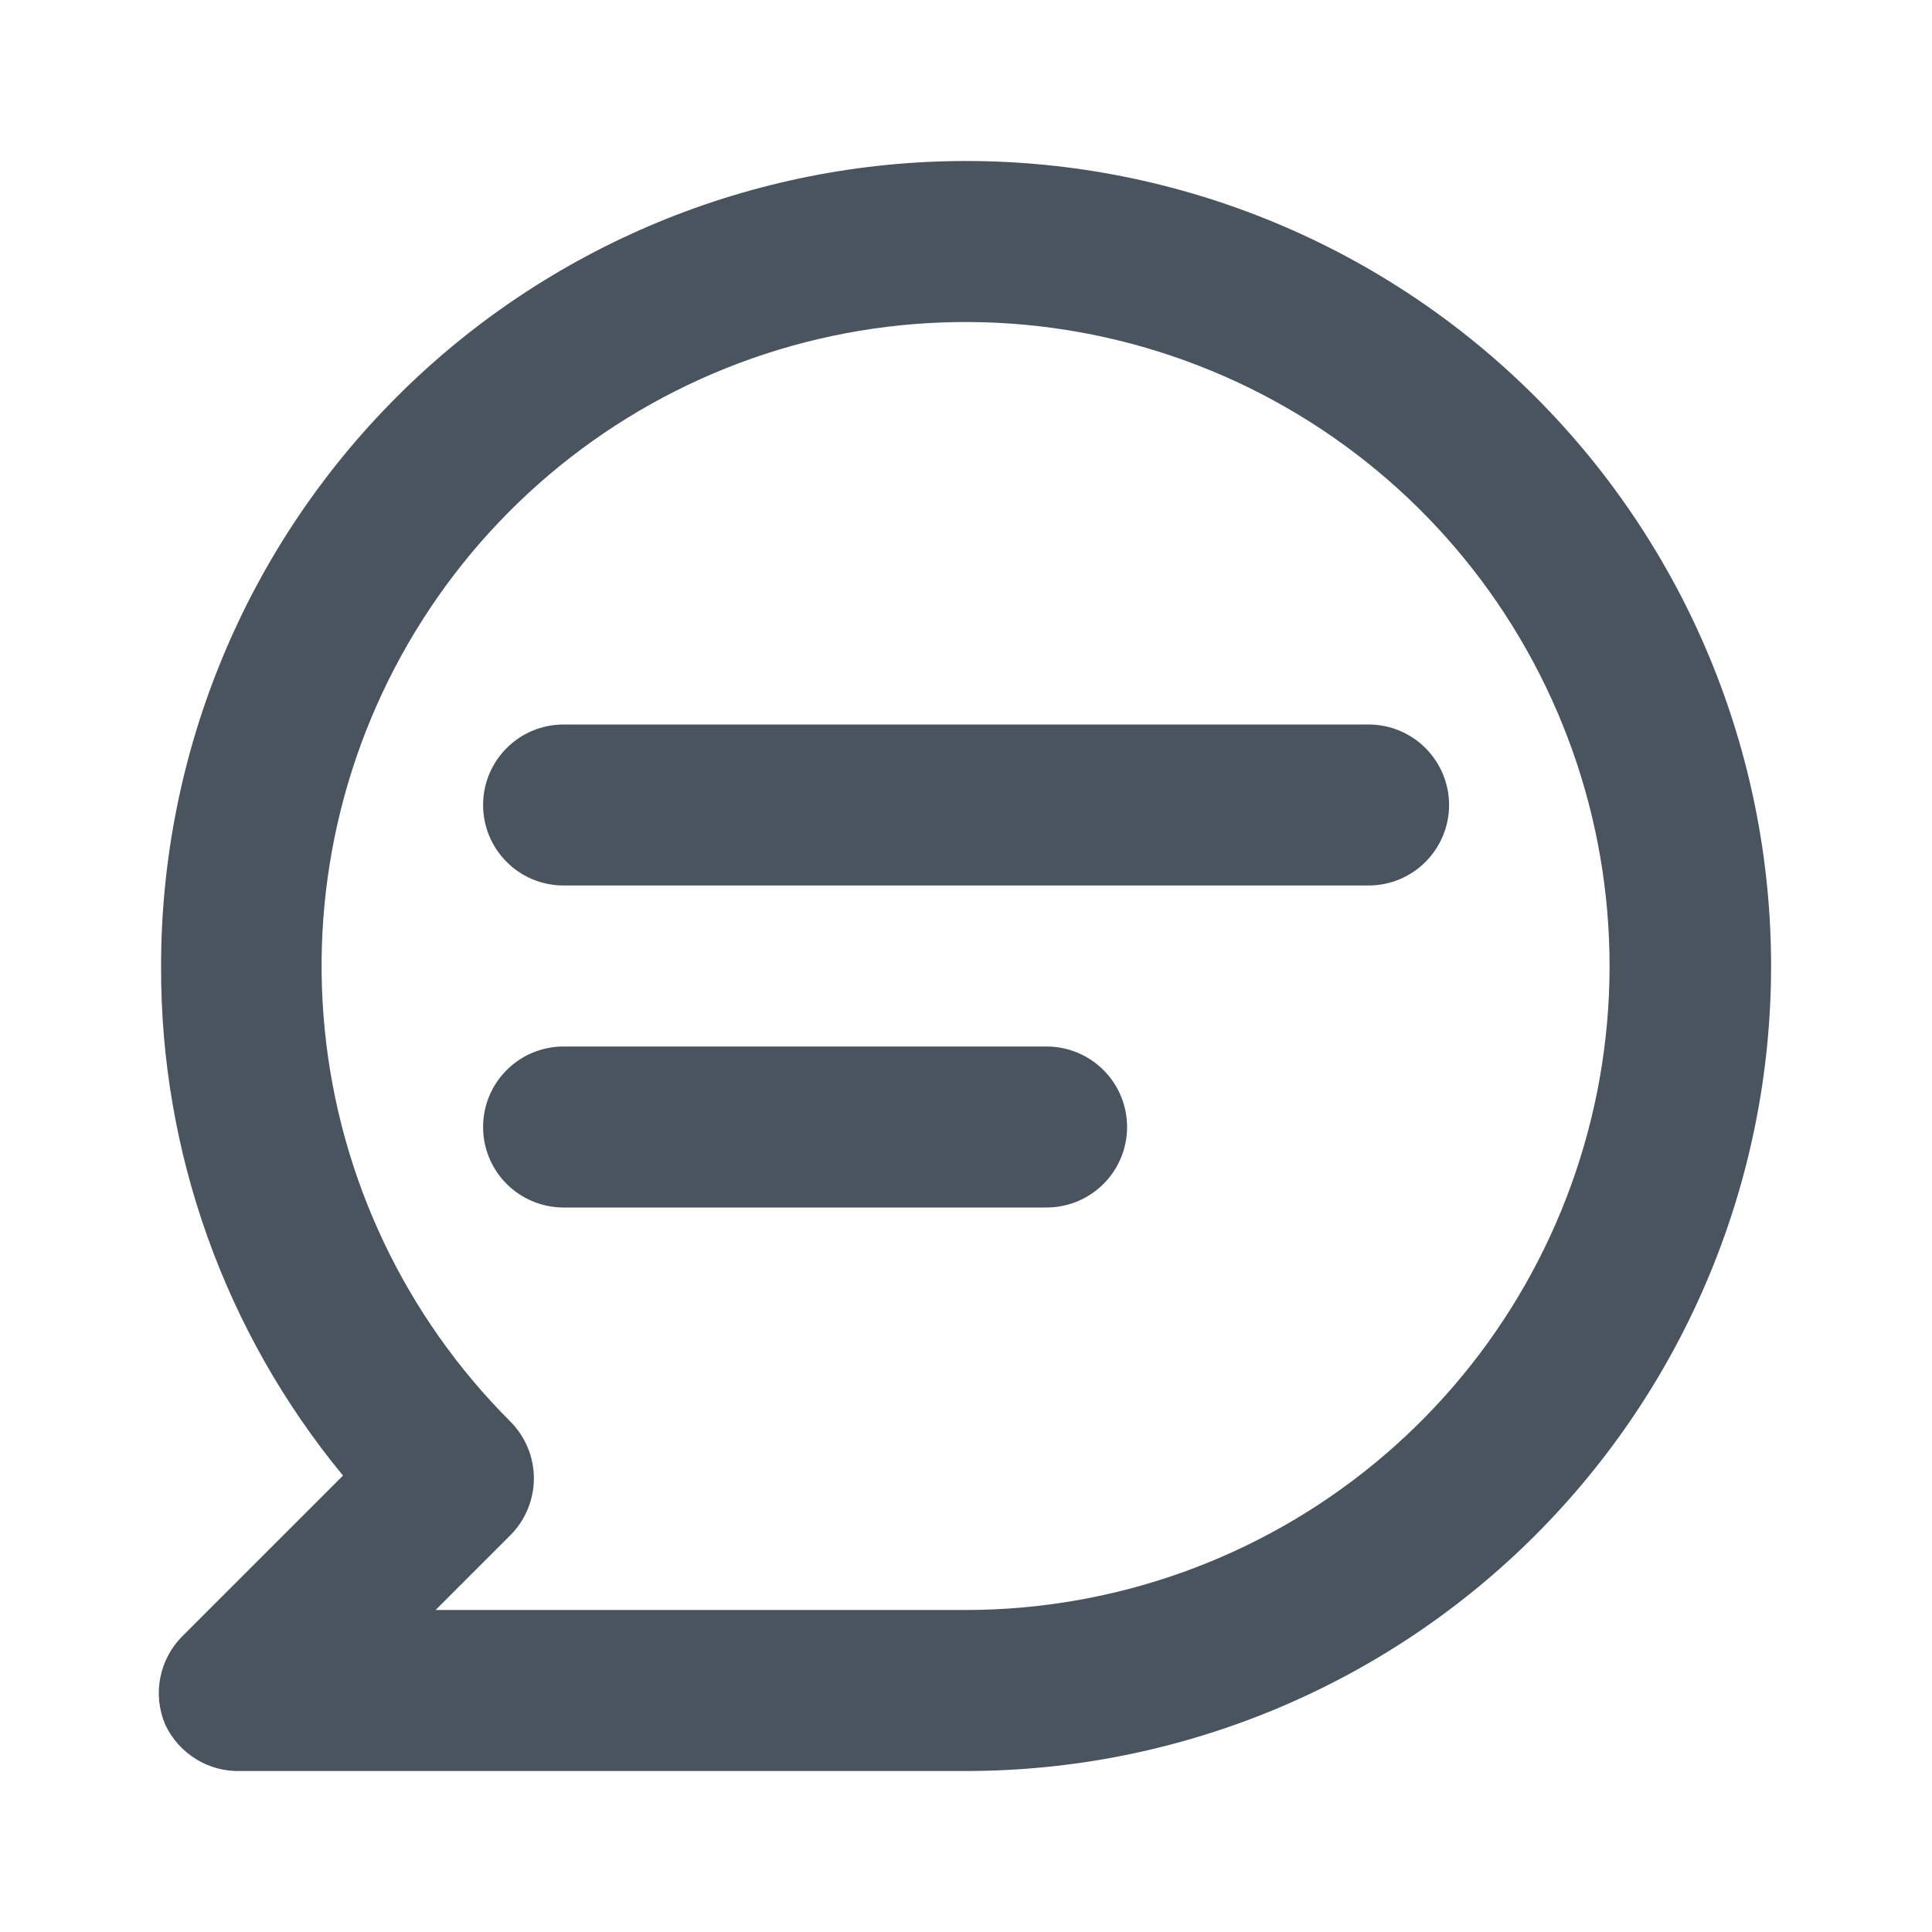 <svg width="24" height="24" viewBox="0 0 24 24" fill="none" xmlns="http://www.w3.org/2000/svg">
<path d="M17.001 9H7.001C6.736 9 6.481 9.105 6.294 9.293C6.106 9.48 6.001 9.735 6.001 10C6.001 10.265 6.106 10.52 6.294 10.707C6.481 10.895 6.736 11 7.001 11H17.001C17.266 11 17.52 10.895 17.708 10.707C17.895 10.52 18.001 10.265 18.001 10C18.001 9.735 17.895 9.48 17.708 9.293C17.52 9.105 17.266 9 17.001 9ZM13.001 13H7.001C6.736 13 6.481 13.105 6.294 13.293C6.106 13.48 6.001 13.735 6.001 14C6.001 14.265 6.106 14.52 6.294 14.707C6.481 14.895 6.736 15 7.001 15H13.001C13.266 15 13.52 14.895 13.708 14.707C13.896 14.52 14.001 14.265 14.001 14C14.001 13.735 13.896 13.48 13.708 13.293C13.52 13.105 13.266 13 13.001 13ZM12.001 2C10.688 2 9.387 2.259 8.174 2.761C6.961 3.264 5.858 4 4.93 4.929C3.054 6.804 2.001 9.348 2.001 12C1.992 14.309 2.792 16.549 4.261 18.33L2.261 20.33C2.122 20.471 2.028 20.649 1.991 20.843C1.953 21.037 1.974 21.238 2.051 21.42C2.134 21.6 2.269 21.751 2.438 21.854C2.607 21.958 2.803 22.008 3.001 22H12.001C14.653 22 17.197 20.946 19.072 19.071C20.947 17.196 22.001 14.652 22.001 12C22.001 9.348 20.947 6.804 19.072 4.929C17.197 3.054 14.653 2 12.001 2ZM12.001 20H5.411L6.341 19.07C6.527 18.883 6.632 18.629 6.632 18.365C6.632 18.101 6.527 17.847 6.341 17.66C5.031 16.352 4.216 14.63 4.034 12.789C3.851 10.947 4.313 9.099 5.34 7.56C6.367 6.02 7.897 4.884 9.667 4.346C11.438 3.808 13.341 3.9 15.051 4.607C16.761 5.314 18.174 6.592 19.047 8.224C19.921 9.856 20.202 11.739 19.842 13.555C19.482 15.37 18.504 17.005 17.074 18.18C15.645 19.355 13.852 19.998 12.001 20Z" fill="#4A545E"/>
</svg>
